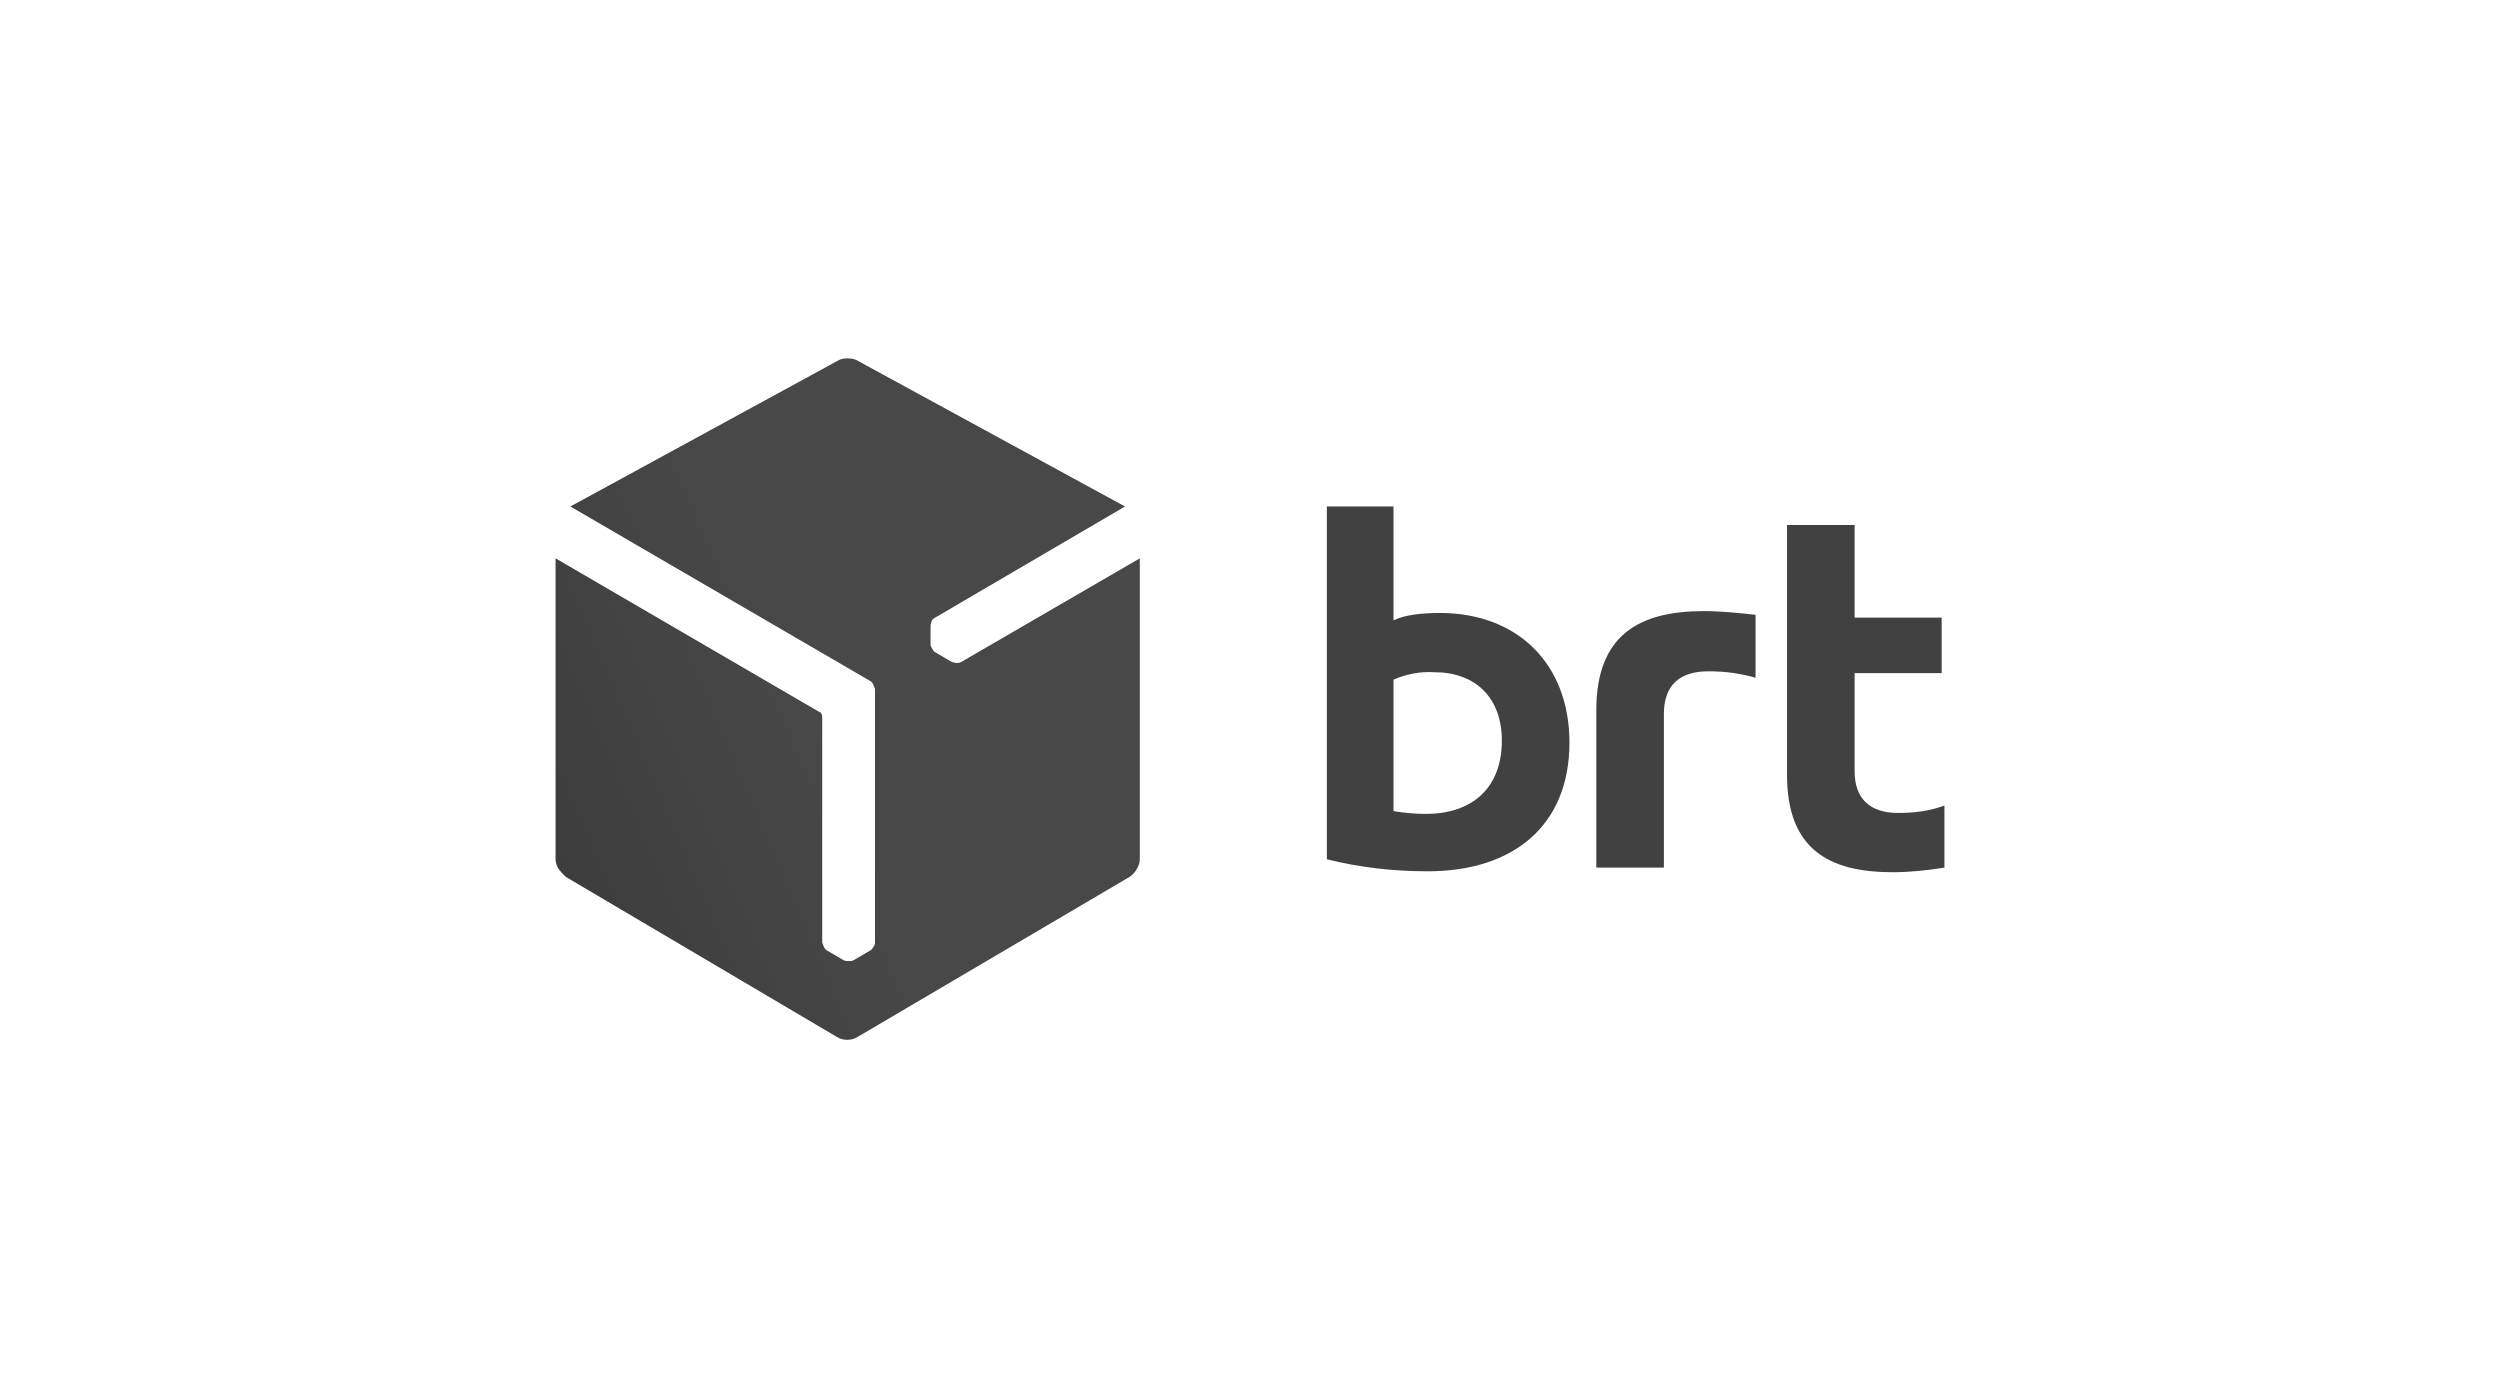 <?xml version="1.0" encoding="utf-8"?>
<!-- Generator: Adobe Illustrator 27.5.0, SVG Export Plug-In . SVG Version: 6.00 Build 0)  -->
<svg version="1.1" id="Livello_1" xmlns="http://www.w3.org/2000/svg" xmlns:xlink="http://www.w3.org/1999/xlink" x="0px" y="0px"
	 viewBox="0 0 270 151" style="enable-background:new 0 0 270 151;" xml:space="preserve">
<style type="text/css">
	.st0{fill-rule:evenodd;clip-rule:evenodd;fill:#414141;}
	.st1{fill-rule:evenodd;clip-rule:evenodd;fill:url(#SVGID_1_);}
</style>
<path class="st0" d="M154,87.9c-1.2,0-2.3-0.1-3.5-0.3V73.4c1.4-0.6,2.9-0.9,4.4-0.8c4.4,0,7.3,2.7,7.3,7.4
	C162.2,85,159.1,87.9,154,87.9z M155.5,66.2c-1.9,0-3.8,0.2-5,0.8V54.7h-7.2v38.1c3.6,0.9,7.2,1.3,10.9,1.3
	c9.2,0,15.3-4.9,15.3-13.9C169.5,71.7,163.9,66.2,155.5,66.2z M184,66c-7,0-11.6,2.6-11.6,10.7v17h7.3V77.1c0-3,1.6-4.6,4.8-4.6
	c1.7,0,3.4,0.2,5.1,0.7v-6.8C187.8,66.2,185.9,66,184,66z"/>
<path class="st0" d="M205,87.8c-3.1,0-4.7-1.6-4.7-4.5V72.7h9.4v-6h-9.4v-10H193v27c0,8,4.5,10.5,11.4,10.5c1.9,0,3.7-0.2,5.6-0.5
	v-6.7C208.4,87.6,206.7,87.8,205,87.8"/>
<linearGradient id="SVGID_1_" gradientUnits="userSpaceOnUse" x1="88.751" y1="75.308" x2="58.314" y2="62.276" gradientTransform="matrix(1 0 0 -1 0 152)">
	<stop  offset="0" style="stop-color:#484848"/>
	<stop  offset="1" style="stop-color:#3D3D3D"/>
</linearGradient>
<path class="st1" d="M91.5,38.7c-0.4,0-0.8,0.1-1.1,0.3L61.6,54.7l32.3,18.8c0.2,0.1,0.3,0.2,0.4,0.4c0.1,0.2,0.1,0.3,0.2,0.5v27.4
	c0,0.2-0.1,0.4-0.2,0.5c-0.1,0.2-0.2,0.3-0.4,0.4l-1.7,1c-0.2,0.1-0.3,0.1-0.5,0.1h0c-0.2,0-0.4,0-0.6-0.1l-1.7-1
	c-0.2-0.1-0.3-0.2-0.4-0.4c-0.1-0.2-0.1-0.3-0.2-0.5V77.4c0-0.1,0-0.2-0.1-0.3c0-0.1-0.1-0.2-0.2-0.2L60,60.3v32.4
	c0,0.4,0.1,0.8,0.3,1.1c0.2,0.3,0.5,0.6,0.8,0.9L90.4,112c0.3,0.2,0.7,0.3,1.1,0.3h0c0.4,0,0.8-0.1,1.1-0.3L122,94.7
	c0.3-0.2,0.6-0.5,0.8-0.9c0.2-0.3,0.3-0.7,0.3-1.1V60.3l-19.3,11.2c-0.2,0.1-0.3,0.1-0.5,0.1c-0.2,0-0.4-0.1-0.5-0.1l-1.7-1
	c-0.2-0.1-0.3-0.2-0.4-0.4l0,0c-0.1-0.2-0.2-0.3-0.2-0.5l0-2c0-0.2,0.1-0.4,0.1-0.5c0.1-0.2,0.2-0.3,0.4-0.4l20.5-12L92.7,39
	C92.4,38.8,92,38.7,91.5,38.7L91.5,38.7z"/>
</svg>
